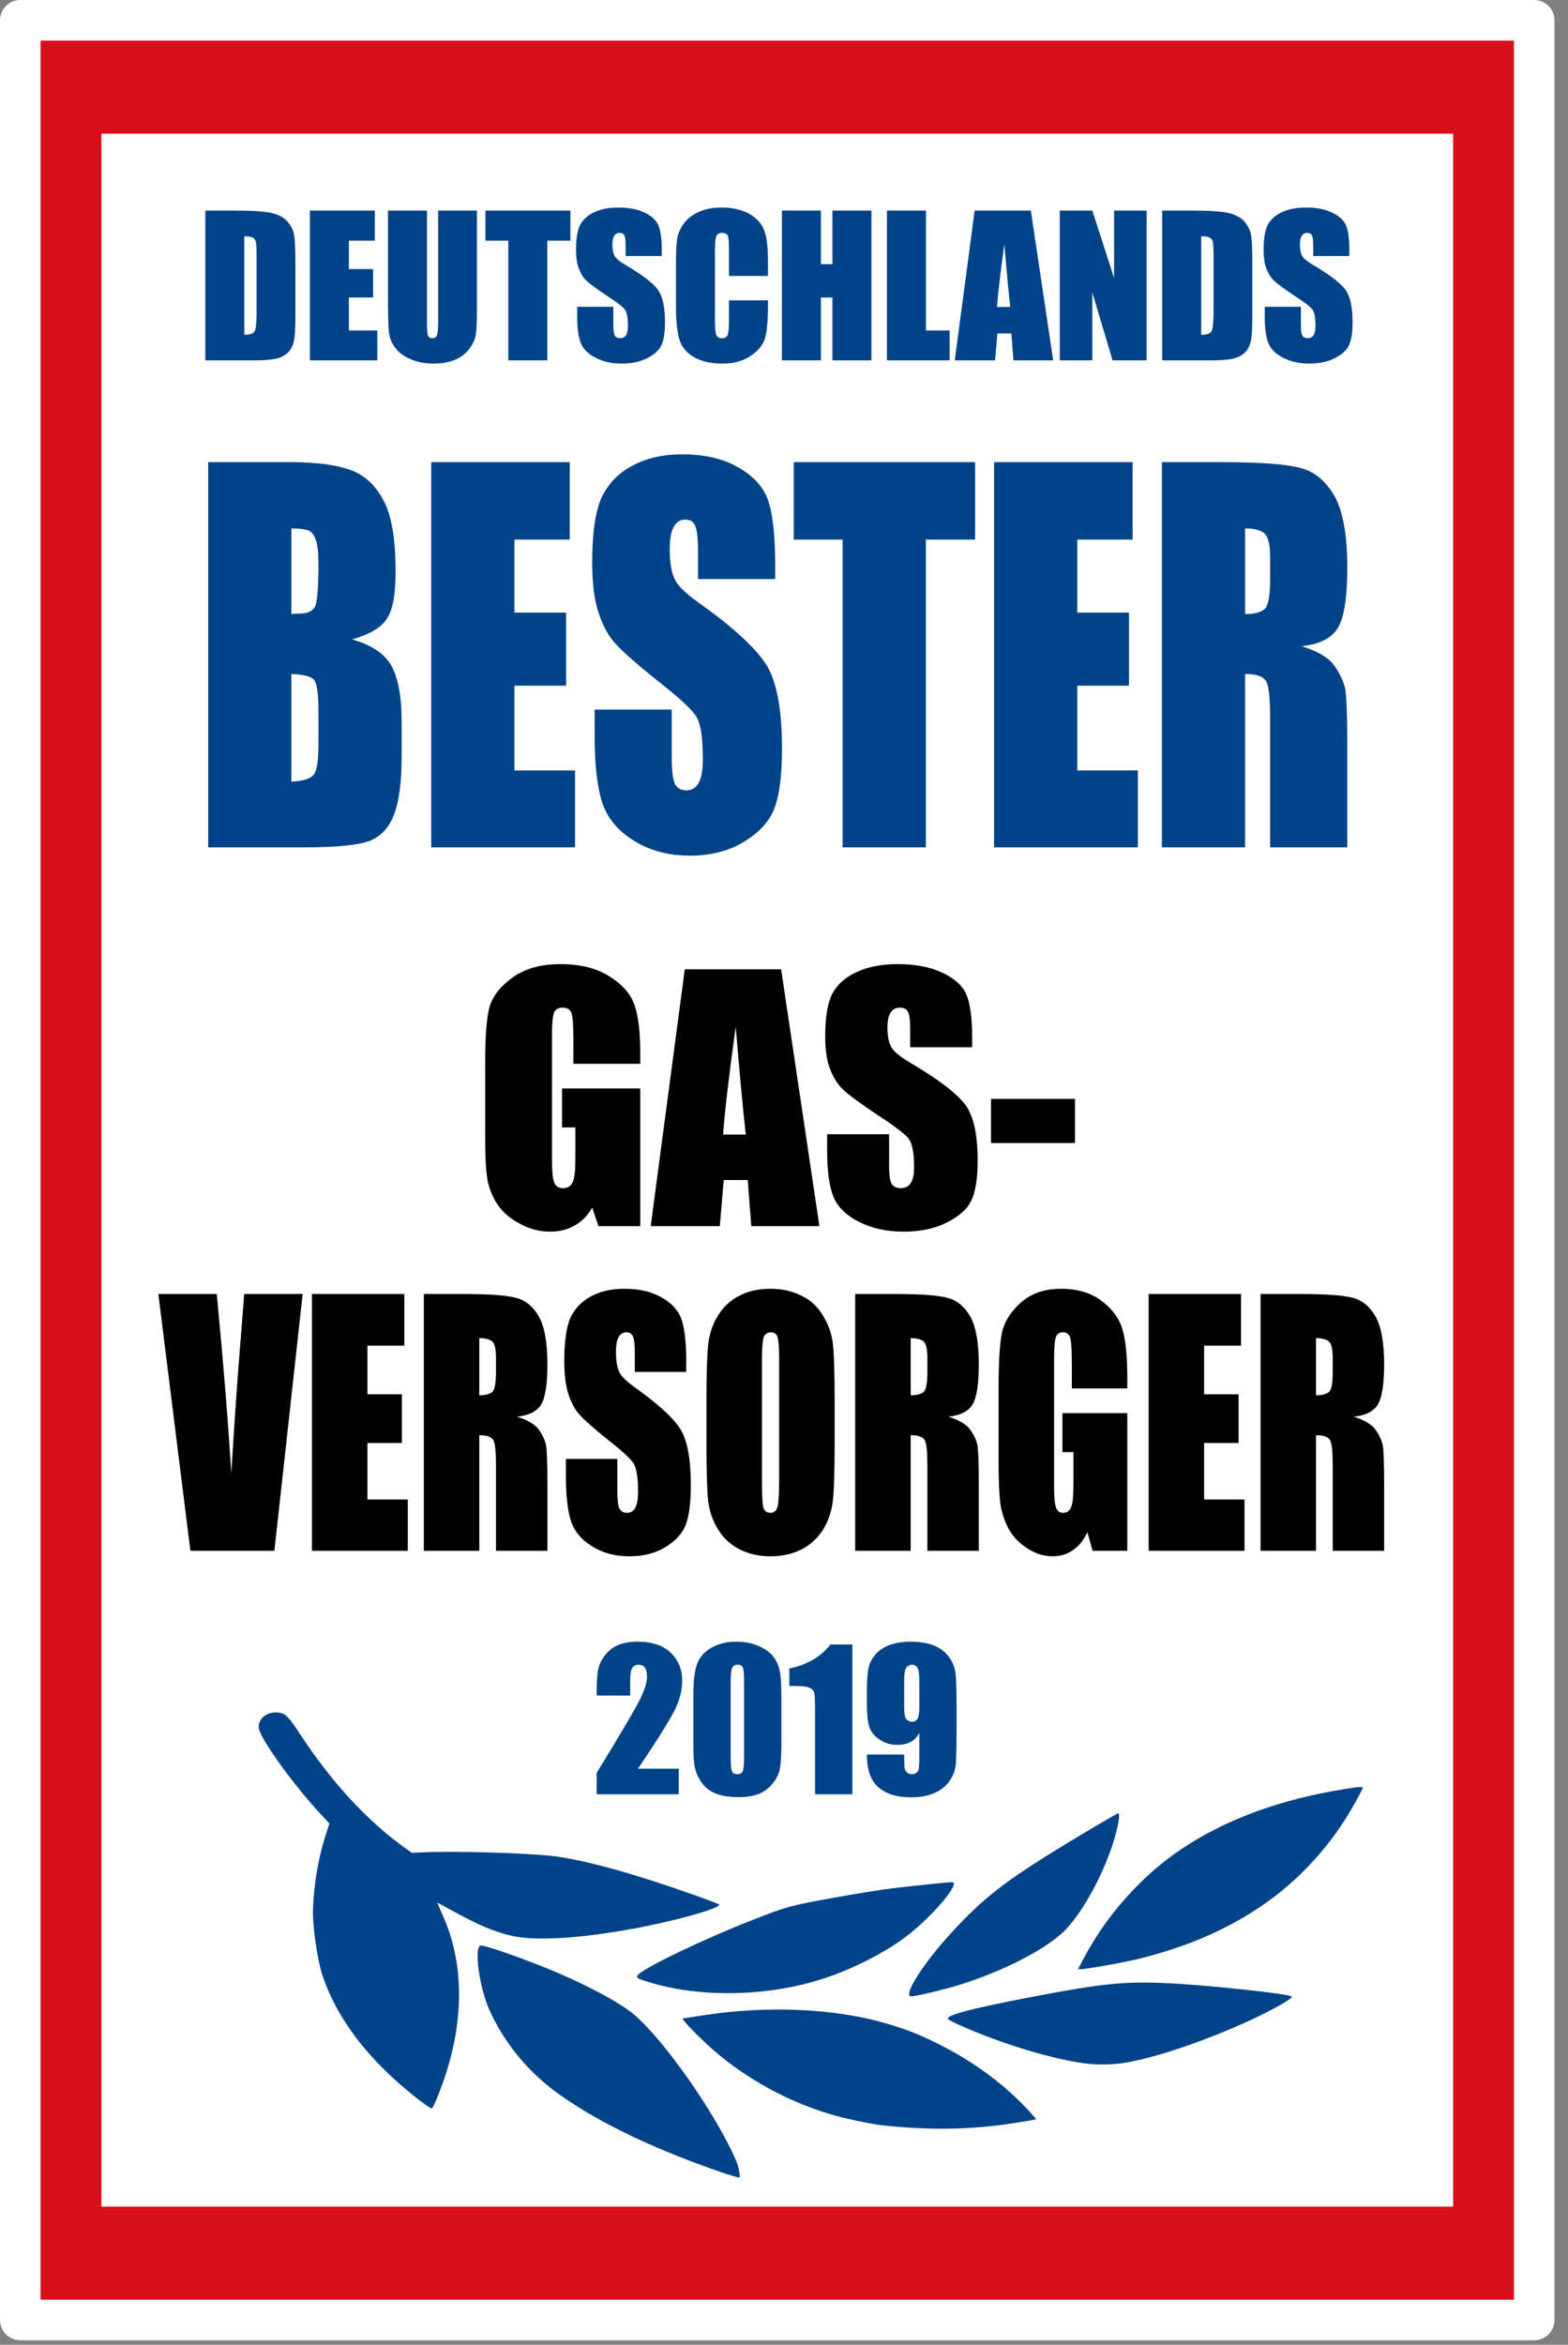 <?xml version="1.0" encoding="UTF-8" standalone="no"?><!DOCTYPE svg PUBLIC "-//W3C//DTD SVG 1.1//EN" "http://www.w3.org/Graphics/SVG/1.1/DTD/svg11.dtd"><svg width="100%" height="100%" viewBox="0 0 87 130" version="1.1" xmlns="http://www.w3.org/2000/svg" xmlns:xlink="http://www.w3.org/1999/xlink" xml:space="preserve" xmlns:serif="http://www.serif.com/" style="fill-rule:evenodd;clip-rule:evenodd;stroke-linecap:round;stroke-linejoin:round;stroke-miterlimit:1.5;"><rect x="0" y="0" width="87" height="130" fill="#808080" stroke="none"/><rect x="1.125" y="1.125" width="84" height="127.5" style="fill:#d80f19;stroke:#fff;stroke-width:2.25px;"/><rect x="5.625" y="7.41" width="75" height="114.93" style="fill:#fff;"/><g transform="matrix(0.75,0,0,0.75,-315.585,-2840.76)"><g transform="matrix(14,0,0,14,435.395,3814.32)"><path d="M0.041,-0.791l0.154,0c0.099,0 0.166,0.005 0.201,0.014c0.035,0.009 0.062,0.024 0.08,0.045c0.018,0.021 0.03,0.044 0.034,0.07c0.005,0.025 0.007,0.075 0.007,0.15l0,0.277c0,0.071 -0.003,0.119 -0.01,0.142c-0.007,0.024 -0.018,0.043 -0.035,0.057c-0.016,0.013 -0.037,0.023 -0.061,0.028c-0.025,0.005 -0.062,0.008 -0.111,0.008l-0.259,0l0,-0.791Zm0.206,0.136l0,0.52c0.029,0 0.047,-0.006 0.054,-0.018c0.007,-0.012 0.011,-0.044 0.011,-0.097l0,-0.307c0,-0.036 -0.002,-0.059 -0.004,-0.069c-0.002,-0.01 -0.007,-0.017 -0.016,-0.022c-0.008,-0.005 -0.023,-0.007 -0.045,-0.007Z" style="fill:#004388;fill-rule:nonzero;"/></g><g transform="matrix(14,0,0,14,443.133,3814.32)"><path d="M0.041,-0.791l0.343,0l0,0.159l-0.137,0l0,0.15l0.128,0l0,0.15l-0.128,0l0,0.174l0.15,0l0,0.158l-0.356,0l0,-0.791Z" style="fill:#004388;fill-rule:nonzero;"/></g><g transform="matrix(14,0,0,14,448.951,3814.32)"><path d="M0.508,-0.791l0,0.529c0,0.06 -0.002,0.102 -0.006,0.126c-0.003,0.024 -0.015,0.049 -0.034,0.075c-0.019,0.025 -0.045,0.045 -0.076,0.058c-0.032,0.013 -0.069,0.02 -0.111,0.02c-0.047,0 -0.089,-0.008 -0.125,-0.024c-0.036,-0.015 -0.063,-0.036 -0.081,-0.061c-0.018,-0.025 -0.029,-0.051 -0.032,-0.079c-0.003,-0.028 -0.005,-0.087 -0.005,-0.176l0,-0.468l0.206,0l0,0.593c0,0.035 0.002,0.057 0.005,0.066c0.004,0.01 0.012,0.015 0.023,0.015c0.013,0 0.021,-0.005 0.025,-0.016c0.004,-0.011 0.006,-0.036 0.006,-0.075l0,-0.583l0.205,0Z" style="fill:#004388;fill-rule:nonzero;"/></g><g transform="matrix(14,0,0,14,456.607,3814.32)"><path d="M0.455,-0.791l0,0.159l-0.122,0l0,0.632l-0.206,0l0,-0.632l-0.121,0l0,-0.159l0.449,0Z" style="fill:#004388;fill-rule:nonzero;"/></g><g transform="matrix(14,0,0,14,463.06,3814.32)"><path d="M0.477,-0.551l-0.191,0l0,-0.059c0,-0.027 -0.003,-0.045 -0.008,-0.052c-0.005,-0.008 -0.013,-0.011 -0.024,-0.011c-0.012,0 -0.022,0.005 -0.028,0.015c-0.007,0.01 -0.01,0.025 -0.01,0.046c0,0.026 0.004,0.046 0.011,0.059c0.007,0.014 0.026,0.03 0.058,0.049c0.092,0.054 0.149,0.099 0.173,0.133c0.024,0.035 0.036,0.091 0.036,0.169c0,0.056 -0.007,0.098 -0.02,0.124c-0.013,0.027 -0.039,0.049 -0.077,0.068c-0.037,0.018 -0.081,0.027 -0.131,0.027c-0.055,0 -0.102,-0.011 -0.141,-0.032c-0.039,-0.02 -0.065,-0.047 -0.077,-0.079c-0.012,-0.032 -0.018,-0.078 -0.018,-0.137l0,-0.052l0.191,0l0,0.096c0,0.03 0.003,0.049 0.008,0.057c0.006,0.009 0.015,0.013 0.029,0.013c0.013,0 0.024,-0.006 0.03,-0.016c0.007,-0.011 0.01,-0.027 0.01,-0.048c0,-0.047 -0.006,-0.077 -0.019,-0.091c-0.013,-0.015 -0.045,-0.039 -0.096,-0.072c-0.051,-0.034 -0.085,-0.059 -0.101,-0.074c-0.017,-0.015 -0.031,-0.036 -0.042,-0.063c-0.011,-0.027 -0.016,-0.062 -0.016,-0.104c0,-0.061 0.008,-0.105 0.023,-0.133c0.016,-0.028 0.041,-0.05 0.075,-0.065c0.035,-0.016 0.076,-0.024 0.125,-0.024c0.053,0 0.099,0.008 0.137,0.026c0.037,0.017 0.062,0.039 0.074,0.065c0.012,0.026 0.019,0.071 0.019,0.133l0,0.032Z" style="fill:#004388;fill-rule:nonzero;"/></g><g transform="matrix(14,0,0,14,470.299,3814.32)"><path d="M0.521,-0.446l-0.206,0l0,-0.138c0,-0.04 -0.002,-0.065 -0.006,-0.074c-0.005,-0.01 -0.014,-0.015 -0.029,-0.015c-0.017,0 -0.028,0.006 -0.032,0.018c-0.005,0.012 -0.007,0.038 -0.007,0.078l0,0.367c0,0.038 0.002,0.064 0.007,0.075c0.004,0.012 0.014,0.018 0.03,0.018c0.016,0 0.026,-0.006 0.03,-0.018c0.005,-0.012 0.007,-0.039 0.007,-0.083l0,-0.099l0.206,0l0,0.031c0,0.082 -0.006,0.14 -0.017,0.174c-0.012,0.034 -0.037,0.064 -0.077,0.09c-0.04,0.026 -0.088,0.039 -0.146,0.039c-0.06,0 -0.11,-0.011 -0.149,-0.033c-0.039,-0.022 -0.065,-0.052 -0.078,-0.091c-0.012,-0.038 -0.019,-0.096 -0.019,-0.174l0,-0.231c0,-0.057 0.002,-0.099 0.006,-0.128c0.004,-0.028 0.016,-0.056 0.035,-0.082c0.019,-0.027 0.046,-0.047 0.08,-0.062c0.035,-0.016 0.074,-0.023 0.119,-0.023c0.06,0 0.11,0.012 0.15,0.035c0.039,0.023 0.065,0.053 0.077,0.088c0.013,0.034 0.019,0.089 0.019,0.163l0,0.075Z" style="fill:#004388;fill-rule:nonzero;"/></g><g transform="matrix(14,0,0,14,478.051,3814.32)"><path d="M0.514,-0.791l0,0.791l-0.206,0l0,-0.332l-0.061,0l0,0.332l-0.206,0l0,-0.791l0.206,0l0,0.283l0.061,0l0,-0.283l0.206,0Z" style="fill:#004388;fill-rule:nonzero;"/></g><g transform="matrix(14,0,0,14,485.824,3814.32)"><path d="M0.247,-0.791l0,0.633l0.125,0l0,0.158l-0.331,0l0,-0.791l0.206,0Z" style="fill:#004388;fill-rule:nonzero;"/></g><g transform="matrix(14,0,0,14,491.498,3814.32)"><path d="M0.396,-0.791l0.118,0.791l-0.21,0l-0.011,-0.142l-0.074,0l-0.012,0.142l-0.213,0l0.105,-0.791l0.297,0Zm-0.109,0.509c-0.01,-0.09 -0.02,-0.2 -0.031,-0.332c-0.021,0.151 -0.034,0.262 -0.039,0.332l0.07,0Z" style="fill:#004388;fill-rule:nonzero;"/></g><g transform="matrix(14,0,0,14,498.607,3814.32)"><path d="M0.5,-0.791l0,0.791l-0.18,0l-0.107,-0.359l0,0.359l-0.172,0l0,-0.791l0.172,0l0.115,0.356l0,-0.356l0.172,0Z" style="fill:#004388;fill-rule:nonzero;"/></g><g transform="matrix(14,0,0,14,506.188,3814.32)"><path d="M0.041,-0.791l0.154,0c0.099,0 0.166,0.005 0.201,0.014c0.035,0.009 0.062,0.024 0.08,0.045c0.018,0.021 0.03,0.044 0.034,0.07c0.005,0.025 0.007,0.075 0.007,0.15l0,0.277c0,0.071 -0.003,0.119 -0.01,0.142c-0.007,0.024 -0.018,0.043 -0.035,0.057c-0.016,0.013 -0.037,0.023 -0.061,0.028c-0.025,0.005 -0.062,0.008 -0.111,0.008l-0.259,0l0,-0.791Zm0.206,0.136l0,0.52c0.029,0 0.047,-0.006 0.054,-0.018c0.007,-0.012 0.011,-0.044 0.011,-0.097l0,-0.307c0,-0.036 -0.002,-0.059 -0.004,-0.069c-0.002,-0.01 -0.007,-0.017 -0.016,-0.022c-0.008,-0.005 -0.023,-0.007 -0.045,-0.007Z" style="fill:#004388;fill-rule:nonzero;"/></g><g transform="matrix(14,0,0,14,513.926,3814.32)"><path d="M0.477,-0.551l-0.191,0l0,-0.059c0,-0.027 -0.003,-0.045 -0.008,-0.052c-0.005,-0.008 -0.013,-0.011 -0.024,-0.011c-0.012,0 -0.022,0.005 -0.028,0.015c-0.007,0.01 -0.01,0.025 -0.01,0.046c0,0.026 0.004,0.046 0.011,0.059c0.007,0.014 0.026,0.03 0.058,0.049c0.092,0.054 0.149,0.099 0.173,0.133c0.024,0.035 0.036,0.091 0.036,0.169c0,0.056 -0.007,0.098 -0.02,0.124c-0.013,0.027 -0.039,0.049 -0.077,0.068c-0.037,0.018 -0.081,0.027 -0.131,0.027c-0.055,0 -0.102,-0.011 -0.141,-0.032c-0.039,-0.02 -0.065,-0.047 -0.077,-0.079c-0.012,-0.032 -0.018,-0.078 -0.018,-0.137l0,-0.052l0.191,0l0,0.096c0,0.03 0.003,0.049 0.008,0.057c0.006,0.009 0.015,0.013 0.029,0.013c0.013,0 0.024,-0.006 0.03,-0.016c0.007,-0.011 0.01,-0.027 0.01,-0.048c0,-0.047 -0.006,-0.077 -0.019,-0.091c-0.013,-0.015 -0.045,-0.039 -0.096,-0.072c-0.051,-0.034 -0.085,-0.059 -0.101,-0.074c-0.017,-0.015 -0.031,-0.036 -0.042,-0.063c-0.011,-0.027 -0.016,-0.062 -0.016,-0.104c0,-0.061 0.008,-0.105 0.023,-0.133c0.016,-0.028 0.041,-0.05 0.075,-0.065c0.035,-0.016 0.076,-0.024 0.125,-0.024c0.053,0 0.099,0.008 0.137,0.026c0.037,0.017 0.062,0.039 0.074,0.065c0.012,0.026 0.019,0.071 0.019,0.133l0,0.032Z" style="fill:#004388;fill-rule:nonzero;"/></g><g transform="matrix(0.83,0,0,1,73.942,0)"><g transform="matrix(36,0,0,36,434.956,3850.32)"><path d="M0.041,-0.791l0.205,0c0.065,0 0.114,0.006 0.147,0.016c0.034,0.01 0.061,0.03 0.081,0.061c0.021,0.031 0.031,0.08 0.031,0.148c0,0.047 -0.007,0.079 -0.022,0.097c-0.014,0.018 -0.043,0.032 -0.086,0.042c0.048,0.011 0.08,0.029 0.097,0.053c0.017,0.025 0.026,0.064 0.026,0.115l0,0.073c0,0.054 -0.007,0.093 -0.019,0.119c-0.012,0.026 -0.031,0.043 -0.058,0.053c-0.027,0.009 -0.082,0.014 -0.164,0.014l-0.238,0l0,-0.791Zm0.206,0.136l0,0.176c0.008,-0.001 0.015,-0.001 0.02,-0.001c0.02,0 0.033,-0.005 0.039,-0.015c0.005,-0.01 0.008,-0.038 0.008,-0.085c0,-0.025 -0.002,-0.042 -0.007,-0.052c-0.004,-0.01 -0.01,-0.016 -0.018,-0.019c-0.007,-0.002 -0.021,-0.004 -0.042,-0.004Zm0,0.299l0,0.221c0.029,-0.001 0.047,-0.006 0.055,-0.014c0.008,-0.008 0.012,-0.028 0.012,-0.06l0,-0.074c0,-0.034 -0.004,-0.054 -0.011,-0.061c-0.007,-0.007 -0.026,-0.011 -0.056,-0.012Z" style="fill:#004388;fill-rule:nonzero;"/></g><g transform="matrix(36,0,0,36,454.837,3850.32)"><path d="M0.041,-0.791l0.343,0l0,0.159l-0.137,0l0,0.15l0.128,0l0,0.15l-0.128,0l0,0.174l0.15,0l0,0.158l-0.356,0l0,-0.791Z" style="fill:#004388;fill-rule:nonzero;"/></g><g transform="matrix(36,0,0,36,469.796,3850.32)"><path d="M0.477,-0.551l-0.191,0l0,-0.059c0,-0.027 -0.003,-0.045 -0.008,-0.052c-0.005,-0.008 -0.013,-0.011 -0.024,-0.011c-0.012,0 -0.022,0.005 -0.028,0.015c-0.007,0.01 -0.01,0.025 -0.01,0.046c0,0.026 0.004,0.046 0.011,0.059c0.007,0.014 0.026,0.03 0.058,0.049c0.092,0.054 0.149,0.099 0.173,0.133c0.024,0.035 0.036,0.091 0.036,0.169c0,0.056 -0.007,0.098 -0.02,0.124c-0.013,0.027 -0.039,0.049 -0.077,0.068c-0.037,0.018 -0.081,0.027 -0.131,0.027c-0.055,0 -0.102,-0.011 -0.141,-0.032c-0.039,-0.02 -0.065,-0.047 -0.077,-0.079c-0.012,-0.032 -0.018,-0.078 -0.018,-0.137l0,-0.052l0.191,0l0,0.096c0,0.03 0.003,0.049 0.008,0.057c0.006,0.009 0.015,0.013 0.029,0.013c0.013,0 0.024,-0.006 0.03,-0.016c0.007,-0.011 0.01,-0.027 0.01,-0.048c0,-0.047 -0.006,-0.077 -0.019,-0.091c-0.013,-0.015 -0.045,-0.039 -0.096,-0.072c-0.051,-0.034 -0.085,-0.059 -0.101,-0.074c-0.017,-0.015 -0.031,-0.036 -0.042,-0.063c-0.011,-0.027 -0.016,-0.062 -0.016,-0.104c0,-0.061 0.008,-0.105 0.023,-0.133c0.016,-0.028 0.041,-0.05 0.075,-0.065c0.035,-0.016 0.076,-0.024 0.125,-0.024c0.053,0 0.099,0.008 0.137,0.026c0.037,0.017 0.062,0.039 0.074,0.065c0.012,0.026 0.019,0.071 0.019,0.133l0,0.032Z" style="fill:#004388;fill-rule:nonzero;"/></g><g transform="matrix(36,0,0,36,488.411,3850.32)"><path d="M0.455,-0.791l0,0.159l-0.122,0l0,0.632l-0.206,0l0,-0.632l-0.121,0l0,-0.159l0.449,0Z" style="fill:#004388;fill-rule:nonzero;"/></g><g transform="matrix(36,0,0,36,505.005,3850.32)"><path d="M0.041,-0.791l0.343,0l0,0.159l-0.137,0l0,0.15l0.128,0l0,0.15l-0.128,0l0,0.174l0.15,0l0,0.158l-0.356,0l0,-0.791Z" style="fill:#004388;fill-rule:nonzero;"/></g><g transform="matrix(36,0,0,36,519.964,3850.32)"><path d="M0.041,-0.791l0.146,0c0.097,0 0.162,0.004 0.197,0.012c0.034,0.007 0.062,0.026 0.084,0.057c0.021,0.031 0.032,0.08 0.032,0.147c0,0.062 -0.008,0.103 -0.023,0.124c-0.015,0.021 -0.045,0.034 -0.09,0.038c0.04,0.01 0.068,0.024 0.082,0.041c0.014,0.017 0.022,0.032 0.026,0.047c0.003,0.014 0.005,0.053 0.005,0.117l0,0.208l-0.191,0l0,-0.263c0,-0.042 -0.003,-0.068 -0.01,-0.078c-0.007,-0.01 -0.024,-0.015 -0.052,-0.015l0,0.356l-0.206,0l0,-0.791Zm0.206,0.136l0,0.176c0.023,0 0.039,-0.004 0.048,-0.01c0.009,-0.006 0.014,-0.027 0.014,-0.062l0,-0.043c0,-0.025 -0.004,-0.042 -0.013,-0.05c-0.009,-0.007 -0.026,-0.011 -0.049,-0.011Z" style="fill:#004388;fill-rule:nonzero;"/></g></g><g transform="matrix(24,0,0,24,455.833,3878.32)"><path d="M0.513,-0.5l-0.206,0l0,-0.071c0,-0.046 -0.002,-0.074 -0.006,-0.085c-0.004,-0.012 -0.013,-0.017 -0.028,-0.017c-0.012,0 -0.021,0.005 -0.025,0.014c-0.005,0.01 -0.007,0.035 -0.007,0.076l0,0.379c0,0.035 0.002,0.059 0.007,0.07c0.004,0.011 0.013,0.017 0.027,0.017c0.015,0 0.025,-0.007 0.03,-0.019c0.006,-0.013 0.008,-0.038 0.008,-0.074l0,-0.094l-0.041,0l0,-0.12l0.241,0l0,0.424l-0.129,0l-0.019,-0.057c-0.015,0.025 -0.032,0.043 -0.054,0.055c-0.021,0.012 -0.046,0.019 -0.075,0.019c-0.035,0 -0.067,-0.009 -0.097,-0.026c-0.03,-0.016 -0.053,-0.037 -0.069,-0.062c-0.015,-0.025 -0.025,-0.051 -0.029,-0.078c-0.004,-0.027 -0.006,-0.068 -0.006,-0.122l0,-0.235c0,-0.075 0.004,-0.13 0.012,-0.164c0.009,-0.035 0.032,-0.066 0.07,-0.094c0.039,-0.029 0.089,-0.043 0.15,-0.043c0.06,0 0.11,0.012 0.15,0.037c0.04,0.025 0.066,0.054 0.078,0.088c0.012,0.034 0.018,0.084 0.018,0.148l0,0.034Z" style="fill-rule:nonzero;"/></g><g transform="matrix(24,0,0,24,469.064,3878.32)"><path d="M0.396,-0.791l0.118,0.791l-0.21,0l-0.011,-0.142l-0.074,0l-0.012,0.142l-0.213,0l0.105,-0.791l0.297,0Zm-0.109,0.509c-0.01,-0.09 -0.02,-0.2 -0.031,-0.332c-0.021,0.151 -0.034,0.262 -0.039,0.332l0.07,0Z" style="fill-rule:nonzero;"/></g><g transform="matrix(24,0,0,24,481.251,3878.32)"><path d="M0.477,-0.551l-0.191,0l0,-0.059c0,-0.027 -0.003,-0.045 -0.008,-0.052c-0.005,-0.008 -0.013,-0.011 -0.024,-0.011c-0.012,0 -0.022,0.005 -0.028,0.015c-0.007,0.01 -0.01,0.025 -0.01,0.046c0,0.026 0.004,0.046 0.011,0.059c0.007,0.014 0.026,0.03 0.058,0.049c0.092,0.054 0.149,0.099 0.173,0.133c0.024,0.035 0.036,0.091 0.036,0.169c0,0.056 -0.007,0.098 -0.02,0.124c-0.013,0.027 -0.039,0.049 -0.077,0.068c-0.037,0.018 -0.081,0.027 -0.131,0.027c-0.055,0 -0.102,-0.011 -0.141,-0.032c-0.039,-0.02 -0.065,-0.047 -0.077,-0.079c-0.012,-0.032 -0.018,-0.078 -0.018,-0.137l0,-0.052l0.191,0l0,0.096c0,0.03 0.003,0.049 0.008,0.057c0.006,0.009 0.015,0.013 0.029,0.013c0.013,0 0.024,-0.006 0.03,-0.016c0.007,-0.011 0.01,-0.027 0.01,-0.048c0,-0.047 -0.006,-0.077 -0.019,-0.091c-0.013,-0.015 -0.045,-0.039 -0.096,-0.072c-0.051,-0.034 -0.085,-0.059 -0.101,-0.074c-0.017,-0.015 -0.031,-0.036 -0.042,-0.063c-0.011,-0.027 -0.016,-0.062 -0.016,-0.104c0,-0.061 0.008,-0.105 0.023,-0.133c0.016,-0.028 0.041,-0.05 0.075,-0.065c0.035,-0.016 0.076,-0.024 0.125,-0.024c0.053,0 0.099,0.008 0.137,0.026c0.037,0.017 0.062,0.039 0.074,0.065c0.012,0.026 0.019,0.071 0.019,0.133l0,0.032Z" style="fill-rule:nonzero;"/></g><g transform="matrix(24,0,0,24,493.661,3878.32)"><rect x="0.018" y="-0.392" width="0.259" height="0.136" style="fill-rule:nonzero;"/></g><g transform="matrix(0.83,0,0,1,73.544,0)"><g transform="matrix(24,0,0,24,432.614,3902.32)"><path d="M0.53,-0.791l-0.105,0.791l-0.312,0l-0.119,-0.791l0.217,0c0.025,0.218 0.043,0.402 0.054,0.553c0.011,-0.152 0.022,-0.287 0.034,-0.406l0.014,-0.147l0.217,0Z" style="fill-rule:nonzero;"/></g><g transform="matrix(24,0,0,24,445.177,3902.32)"><path d="M0.041,-0.791l0.343,0l0,0.159l-0.137,0l0,0.15l0.128,0l0,0.15l-0.128,0l0,0.174l0.15,0l0,0.158l-0.356,0l0,-0.791Z" style="fill-rule:nonzero;"/></g><g transform="matrix(24,0,0,24,455.149,3902.32)"><path d="M0.041,-0.791l0.146,0c0.097,0 0.162,0.004 0.197,0.012c0.034,0.007 0.062,0.026 0.084,0.057c0.021,0.031 0.032,0.08 0.032,0.147c0,0.062 -0.008,0.103 -0.023,0.124c-0.015,0.021 -0.045,0.034 -0.09,0.038c0.04,0.01 0.068,0.024 0.082,0.041c0.014,0.017 0.022,0.032 0.026,0.047c0.003,0.014 0.005,0.053 0.005,0.117l0,0.208l-0.191,0l0,-0.263c0,-0.042 -0.003,-0.068 -0.01,-0.078c-0.007,-0.01 -0.024,-0.015 -0.052,-0.015l0,0.356l-0.206,0l0,-0.791Zm0.206,0.136l0,0.176c0.023,0 0.039,-0.004 0.048,-0.01c0.009,-0.006 0.014,-0.027 0.014,-0.062l0,-0.043c0,-0.025 -0.004,-0.042 -0.013,-0.05c-0.009,-0.007 -0.026,-0.011 -0.049,-0.011Z" style="fill-rule:nonzero;"/></g><g transform="matrix(24,0,0,24,468.075,3902.32)"><path d="M0.477,-0.551l-0.191,0l0,-0.059c0,-0.027 -0.003,-0.045 -0.008,-0.052c-0.005,-0.008 -0.013,-0.011 -0.024,-0.011c-0.012,0 -0.022,0.005 -0.028,0.015c-0.007,0.01 -0.01,0.025 -0.01,0.046c0,0.026 0.004,0.046 0.011,0.059c0.007,0.014 0.026,0.03 0.058,0.049c0.092,0.054 0.149,0.099 0.173,0.133c0.024,0.035 0.036,0.091 0.036,0.169c0,0.056 -0.007,0.098 -0.02,0.124c-0.013,0.027 -0.039,0.049 -0.077,0.068c-0.037,0.018 -0.081,0.027 -0.131,0.027c-0.055,0 -0.102,-0.011 -0.141,-0.032c-0.039,-0.02 -0.065,-0.047 -0.077,-0.079c-0.012,-0.032 -0.018,-0.078 -0.018,-0.137l0,-0.052l0.191,0l0,0.096c0,0.03 0.003,0.049 0.008,0.057c0.006,0.009 0.015,0.013 0.029,0.013c0.013,0 0.024,-0.006 0.03,-0.016c0.007,-0.011 0.01,-0.027 0.01,-0.048c0,-0.047 -0.006,-0.077 -0.019,-0.091c-0.013,-0.015 -0.045,-0.039 -0.096,-0.072c-0.051,-0.034 -0.085,-0.059 -0.101,-0.074c-0.017,-0.015 -0.031,-0.036 -0.042,-0.063c-0.011,-0.027 -0.016,-0.062 -0.016,-0.104c0,-0.061 0.008,-0.105 0.023,-0.133c0.016,-0.028 0.041,-0.05 0.075,-0.065c0.035,-0.016 0.076,-0.024 0.125,-0.024c0.053,0 0.099,0.008 0.137,0.026c0.037,0.017 0.062,0.039 0.074,0.065c0.012,0.026 0.019,0.071 0.019,0.133l0,0.032Z" style="fill-rule:nonzero;"/></g><g transform="matrix(24,0,0,24,480.485,3902.32)"><path d="M0.511,-0.328c0,0.08 -0.002,0.136 -0.006,0.169c-0.004,0.033 -0.015,0.063 -0.035,0.091c-0.02,0.027 -0.046,0.048 -0.08,0.063c-0.033,0.014 -0.072,0.022 -0.117,0.022c-0.042,0 -0.08,-0.007 -0.114,-0.021c-0.034,-0.014 -0.061,-0.035 -0.081,-0.062c-0.021,-0.028 -0.033,-0.058 -0.037,-0.091c-0.004,-0.032 -0.006,-0.089 -0.006,-0.171l0,-0.135c0,-0.079 0.002,-0.136 0.006,-0.169c0.004,-0.033 0.015,-0.063 0.035,-0.09c0.02,-0.028 0.046,-0.049 0.08,-0.063c0.033,-0.015 0.072,-0.022 0.117,-0.022c0.042,0 0.08,0.007 0.114,0.021c0.034,0.013 0.061,0.034 0.081,0.062c0.021,0.028 0.033,0.058 0.037,0.09c0.004,0.033 0.006,0.09 0.006,0.171l0,0.135Zm-0.206,-0.259c0,-0.037 -0.002,-0.061 -0.006,-0.071c-0.004,-0.01 -0.012,-0.015 -0.025,-0.015c-0.011,0 -0.019,0.004 -0.025,0.012c-0.005,0.008 -0.008,0.033 -0.008,0.074l0,0.369c0,0.046 0.002,0.074 0.005,0.085c0.004,0.01 0.013,0.016 0.026,0.016c0.014,0 0.023,-0.006 0.027,-0.019c0.004,-0.012 0.006,-0.042 0.006,-0.088l0,-0.363Z" style="fill-rule:nonzero;"/></g><g transform="matrix(24,0,0,24,493.599,3902.32)"><path d="M0.041,-0.791l0.146,0c0.097,0 0.162,0.004 0.197,0.012c0.034,0.007 0.062,0.026 0.084,0.057c0.021,0.031 0.032,0.08 0.032,0.147c0,0.062 -0.008,0.103 -0.023,0.124c-0.015,0.021 -0.045,0.034 -0.09,0.038c0.04,0.01 0.068,0.024 0.082,0.041c0.014,0.017 0.022,0.032 0.026,0.047c0.003,0.014 0.005,0.053 0.005,0.117l0,0.208l-0.191,0l0,-0.263c0,-0.042 -0.003,-0.068 -0.01,-0.078c-0.007,-0.01 -0.024,-0.015 -0.052,-0.015l0,0.356l-0.206,0l0,-0.791Zm0.206,0.136l0,0.176c0.023,0 0.039,-0.004 0.048,-0.01c0.009,-0.006 0.014,-0.027 0.014,-0.062l0,-0.043c0,-0.025 -0.004,-0.042 -0.013,-0.05c-0.009,-0.007 -0.026,-0.011 -0.049,-0.011Z" style="fill-rule:nonzero;"/></g><g transform="matrix(24,0,0,24,506.524,3902.32)"><path d="M0.513,-0.5l-0.206,0l0,-0.071c0,-0.046 -0.002,-0.074 -0.006,-0.085c-0.004,-0.012 -0.013,-0.017 -0.028,-0.017c-0.012,0 -0.021,0.005 -0.025,0.014c-0.005,0.01 -0.007,0.035 -0.007,0.076l0,0.379c0,0.035 0.002,0.059 0.007,0.07c0.004,0.011 0.013,0.017 0.027,0.017c0.015,0 0.025,-0.007 0.03,-0.019c0.006,-0.013 0.008,-0.038 0.008,-0.074l0,-0.094l-0.041,0l0,-0.12l0.241,0l0,0.424l-0.129,0l-0.019,-0.057c-0.015,0.025 -0.032,0.043 -0.054,0.055c-0.021,0.012 -0.046,0.019 -0.075,0.019c-0.035,0 -0.067,-0.009 -0.097,-0.026c-0.03,-0.016 -0.053,-0.037 -0.069,-0.062c-0.015,-0.025 -0.025,-0.051 -0.029,-0.078c-0.004,-0.027 -0.006,-0.068 -0.006,-0.122l0,-0.235c0,-0.075 0.004,-0.13 0.012,-0.164c0.009,-0.035 0.032,-0.066 0.07,-0.094c0.039,-0.029 0.089,-0.043 0.15,-0.043c0.06,0 0.11,0.012 0.15,0.037c0.04,0.025 0.066,0.054 0.078,0.088c0.012,0.034 0.018,0.084 0.018,0.148l0,0.034Z" style="fill-rule:nonzero;"/></g><g transform="matrix(24,0,0,24,519.755,3902.32)"><path d="M0.041,-0.791l0.343,0l0,0.159l-0.137,0l0,0.15l0.128,0l0,0.15l-0.128,0l0,0.174l0.15,0l0,0.158l-0.356,0l0,-0.791Z" style="fill-rule:nonzero;"/></g><g transform="matrix(24,0,0,24,529.727,3902.32)"><path d="M0.041,-0.791l0.146,0c0.097,0 0.162,0.004 0.197,0.012c0.034,0.007 0.062,0.026 0.084,0.057c0.021,0.031 0.032,0.08 0.032,0.147c0,0.062 -0.008,0.103 -0.023,0.124c-0.015,0.021 -0.045,0.034 -0.09,0.038c0.04,0.01 0.068,0.024 0.082,0.041c0.014,0.017 0.022,0.032 0.026,0.047c0.003,0.014 0.005,0.053 0.005,0.117l0,0.208l-0.191,0l0,-0.263c0,-0.042 -0.003,-0.068 -0.01,-0.078c-0.007,-0.01 -0.024,-0.015 -0.052,-0.015l0,0.356l-0.206,0l0,-0.791Zm0.206,0.136l0,0.176c0.023,0 0.039,-0.004 0.048,-0.01c0.009,-0.006 0.014,-0.027 0.014,-0.062l0,-0.043c0,-0.025 -0.004,-0.042 -0.013,-0.05c-0.009,-0.007 -0.026,-0.011 -0.049,-0.011Z" style="fill-rule:nonzero;"/></g></g><g transform="matrix(14,0,0,14,464.557,3920.32)"><path d="M0.46,-0.135l0,0.135l-0.434,0l0,-0.113c0.129,-0.21 0.205,-0.34 0.23,-0.39c0.024,-0.05 0.036,-0.089 0.036,-0.117c0,-0.022 -0.004,-0.038 -0.011,-0.048c-0.007,-0.011 -0.018,-0.016 -0.033,-0.016c-0.015,0 -0.027,0.006 -0.034,0.017c-0.007,0.012 -0.011,0.035 -0.011,0.07l0,0.076l-0.177,0l0,-0.029c0,-0.045 0.003,-0.079 0.007,-0.105c0.005,-0.026 0.016,-0.051 0.034,-0.075c0.018,-0.025 0.041,-0.044 0.07,-0.057c0.028,-0.012 0.063,-0.019 0.103,-0.019c0.078,0 0.138,0.02 0.178,0.059c0.04,0.039 0.06,0.088 0.06,0.147c0,0.046 -0.011,0.093 -0.034,0.144c-0.023,0.05 -0.089,0.157 -0.2,0.321l0.216,0Z" style="fill:#004388;fill-rule:nonzero;"/></g><g transform="matrix(14,0,0,14,471.585,3920.32)"><path d="M0.5,-0.523l0,0.264c0,0.06 -0.003,0.103 -0.009,0.131c-0.007,0.027 -0.02,0.052 -0.041,0.076c-0.02,0.024 -0.045,0.041 -0.074,0.052c-0.029,0.01 -0.061,0.015 -0.097,0.015c-0.047,0 -0.087,-0.005 -0.118,-0.016c-0.031,-0.011 -0.056,-0.028 -0.075,-0.051c-0.018,-0.023 -0.031,-0.048 -0.039,-0.073c-0.008,-0.026 -0.012,-0.066 -0.012,-0.122l0,-0.276c0,-0.073 0.006,-0.127 0.019,-0.163c0.012,-0.036 0.037,-0.065 0.075,-0.087c0.037,-0.022 0.082,-0.033 0.135,-0.033c0.043,0 0.082,0.008 0.116,0.023c0.035,0.015 0.06,0.034 0.077,0.055c0.017,0.022 0.028,0.047 0.034,0.074c0.006,0.028 0.009,0.071 0.009,0.131Zm-0.197,-0.066c0,-0.042 -0.002,-0.069 -0.006,-0.079c-0.004,-0.011 -0.013,-0.016 -0.028,-0.016c-0.015,0 -0.025,0.006 -0.029,0.017c-0.005,0.011 -0.008,0.037 -0.008,0.078l0,0.385c0,0.046 0.003,0.074 0.007,0.083c0.004,0.01 0.014,0.015 0.029,0.015c0.014,0 0.024,-0.006 0.028,-0.017c0.005,-0.011 0.007,-0.036 0.007,-0.075l0,-0.391Z" style="fill:#004388;fill-rule:nonzero;"/></g><g transform="matrix(14,0,0,14,479.09,3920.32)"><path d="M0.339,-0.791l0,0.791l-0.197,0l0,-0.424c0,-0.061 -0.001,-0.098 -0.004,-0.11c-0.003,-0.013 -0.011,-0.022 -0.024,-0.028c-0.014,-0.007 -0.043,-0.01 -0.089,-0.01l-0.019,0l0,-0.092c0.095,-0.02 0.168,-0.063 0.217,-0.127l0.116,0Z" style="fill:#004388;fill-rule:nonzero;"/></g><g transform="matrix(14,0,0,14,484.422,3920.32)"><path d="M0.035,-0.21l0.197,0c0,0.037 0.001,0.06 0.002,0.07c0.001,0.009 0.005,0.017 0.012,0.024c0.007,0.006 0.016,0.01 0.028,0.01c0.011,0 0.019,-0.004 0.025,-0.01c0.007,-0.006 0.01,-0.014 0.011,-0.024c0.001,-0.009 0.002,-0.029 0.002,-0.059l0,-0.126c-0.01,0.021 -0.025,0.037 -0.044,0.048c-0.02,0.01 -0.044,0.016 -0.073,0.016c-0.036,0 -0.068,-0.01 -0.096,-0.03c-0.028,-0.019 -0.045,-0.042 -0.053,-0.07c-0.007,-0.027 -0.011,-0.064 -0.011,-0.111l0,-0.063c0,-0.055 0.002,-0.096 0.007,-0.123c0.004,-0.027 0.015,-0.052 0.034,-0.075c0.018,-0.023 0.043,-0.041 0.075,-0.054c0.033,-0.012 0.07,-0.019 0.113,-0.019c0.052,0 0.096,0.008 0.13,0.022c0.033,0.015 0.06,0.036 0.078,0.064c0.019,0.027 0.029,0.056 0.032,0.086c0.003,0.03 0.005,0.089 0.005,0.176l0,0.11c0,0.094 -0.002,0.157 -0.004,0.189c-0.003,0.031 -0.014,0.061 -0.034,0.09c-0.02,0.028 -0.047,0.049 -0.081,0.063c-0.035,0.015 -0.074,0.022 -0.119,0.022c-0.056,0 -0.101,-0.009 -0.136,-0.027c-0.036,-0.018 -0.061,-0.043 -0.077,-0.076c-0.015,-0.032 -0.023,-0.073 -0.023,-0.123Zm0.197,-0.247c0,0.034 0.005,0.054 0.013,0.062c0.009,0.008 0.018,0.012 0.027,0.012c0.014,0 0.024,-0.005 0.03,-0.015c0.006,-0.01 0.01,-0.03 0.01,-0.059l0,-0.143c0,-0.034 -0.003,-0.057 -0.01,-0.068c-0.006,-0.011 -0.016,-0.016 -0.03,-0.016c-0.008,0 -0.017,0.004 -0.026,0.012c-0.009,0.009 -0.014,0.031 -0.014,0.068l0,0.147Z" style="fill:#004388;fill-rule:nonzero;"/></g></g><g><path d="M75.348,99.082c-0.147,0.01 -0.759,0.105 -1.363,0.214c-4.38,0.794 -7.927,2.436 -10.451,4.834c-1.426,1.351 -2.542,2.815 -3.417,4.473l-0.307,0.572l0.198,-0.003c0.319,0.002 2.635,-0.423 3.378,-0.617c2.231,-0.584 3.993,-1.294 5.7,-2.305c2.263,-1.339 4.183,-3.209 5.597,-5.449c0.4,-0.644 0.944,-1.628 0.931,-1.697c-0.004,-0.021 -0.125,-0.026 -0.266,-0.022Z" style="fill:#004388;fill-rule:nonzero;"/><path d="M71.201,110.58c-1.347,-0.207 -4.117,-0.488 -5.756,-0.588c-2.949,-0.178 -4.014,-0.077 -8.339,0.75c-3.092,0.592 -4.553,0.971 -4.516,1.176c0.023,0.127 1.78,0.874 3.184,1.354c1.947,0.669 3.79,1.107 4.928,1.178c0.307,0.015 0.838,0.011 1.179,-0.018c1.577,-0.128 4.66,-1.127 7.503,-2.43c1.059,-0.486 2.275,-1.162 2.295,-1.286c0.008,-0.034 -0.209,-0.098 -0.478,-0.136Z" style="fill:#004388;fill-rule:nonzero;"/><path d="M62.033,100.537c-0.062,0.011 -1.694,0.965 -2.784,1.63c-3.464,2.101 -4.705,3.065 -6.495,5.025c-1.506,1.654 -2.578,3.316 -2.251,3.485c0.118,0.06 2.025,-0.394 3,-0.718c2.512,-0.824 4.79,-2.047 5.704,-3.061c0.938,-1.034 1.932,-2.856 2.51,-4.586c0.318,-0.981 0.467,-1.802 0.316,-1.775Z" style="fill:#004388;fill-rule:nonzero;"/><path d="M57.101,117.043c-1.303,-1.411 -2.959,-2.655 -4.801,-3.599c-1.133,-0.588 -1.911,-0.898 -3.093,-1.25c-2.864,-0.84 -6.591,-1.013 -10.159,-0.464l-1.191,0.183l0.102,0.134c0.223,0.296 1.112,1.174 1.716,1.695c1.816,1.546 4.018,2.756 6.324,3.453c0.847,0.26 2.313,0.57 3.034,0.646c2.62,0.276 4.857,0.235 7.247,-0.133c0.668,-0.105 1.217,-0.199 1.214,-0.215c-0.002,-0.01 -0.18,-0.212 -0.393,-0.45Z" style="fill:#004388;fill-rule:nonzero;"/><path d="M52.834,104.351c-0.108,-0.008 -1.735,0.157 -3.253,0.334c-0.555,0.062 -2.021,0.295 -3.269,0.521c-2.515,0.456 -2.609,0.484 -4.521,1.227c-2.757,1.076 -6.118,2.69 -6.408,3.08c-0.102,0.143 -0.015,0.193 0.734,0.416c2.776,0.829 6.404,0.764 9.398,-0.175c1.695,-0.53 3.609,-1.496 4.819,-2.433c1.441,-1.115 2.974,-2.931 2.5,-2.97Z" style="fill:#004388;fill-rule:nonzero;"/><path d="M38.498,105.056c-3.577,-1.26 -6.199,-1.975 -7.961,-2.167c-1.516,-0.16 -5.28,-0.267 -6.988,-0.196l-0.703,0.029l-0.455,-0.325c-2.046,-1.483 -3.974,-3.569 -5.692,-6.177c-0.675,-1.025 -0.824,-1.188 -1.163,-1.257c-0.712,-0.143 -1.338,0.389 -1.149,0.964c0.249,0.748 1.954,3.087 3.353,4.595l0.536,0.576l-0.23,0.722c-0.397,1.251 -0.623,2.618 -0.683,4.048c-0.028,0.859 0.237,2.751 0.511,3.599c0.621,1.904 1.838,3.738 3.647,5.476c0.858,0.829 2.297,1.976 2.441,1.95c0.082,-0.015 0.579,-1.263 0.824,-2.058c0.992,-3.202 0.904,-6.186 -0.257,-8.727c-0.145,-0.332 -0.266,-0.609 -0.26,-0.616c-0.001,-0.005 0.413,0.213 0.909,0.488c1.361,0.748 2.25,1.125 3.218,1.347c1.263,0.293 3.695,0.157 6.622,-0.374c2.372,-0.429 4.927,-1.137 4.887,-1.358c-0.004,-0.021 -0.636,-0.265 -1.407,-0.539Z" style="fill:#004388;fill-rule:nonzero;"/><path d="M40.841,119.787c-1.11,-2.571 -3.986,-6.681 -5.674,-8.104c-0.835,-0.702 -2.807,-1.742 -4.93,-2.597c-1.642,-0.659 -3.378,-1.253 -3.57,-1.218c-0.377,0.068 -0.083,2.277 0.481,3.555c0.745,1.686 2.001,3.269 3.521,4.429c1.766,1.343 4.347,2.697 7.429,3.883c1.431,0.551 2.871,1.035 2.934,0.991c0.062,-0.049 -0.054,-0.61 -0.191,-0.939Z" style="fill:#004388;fill-rule:nonzero;"/></g></svg>